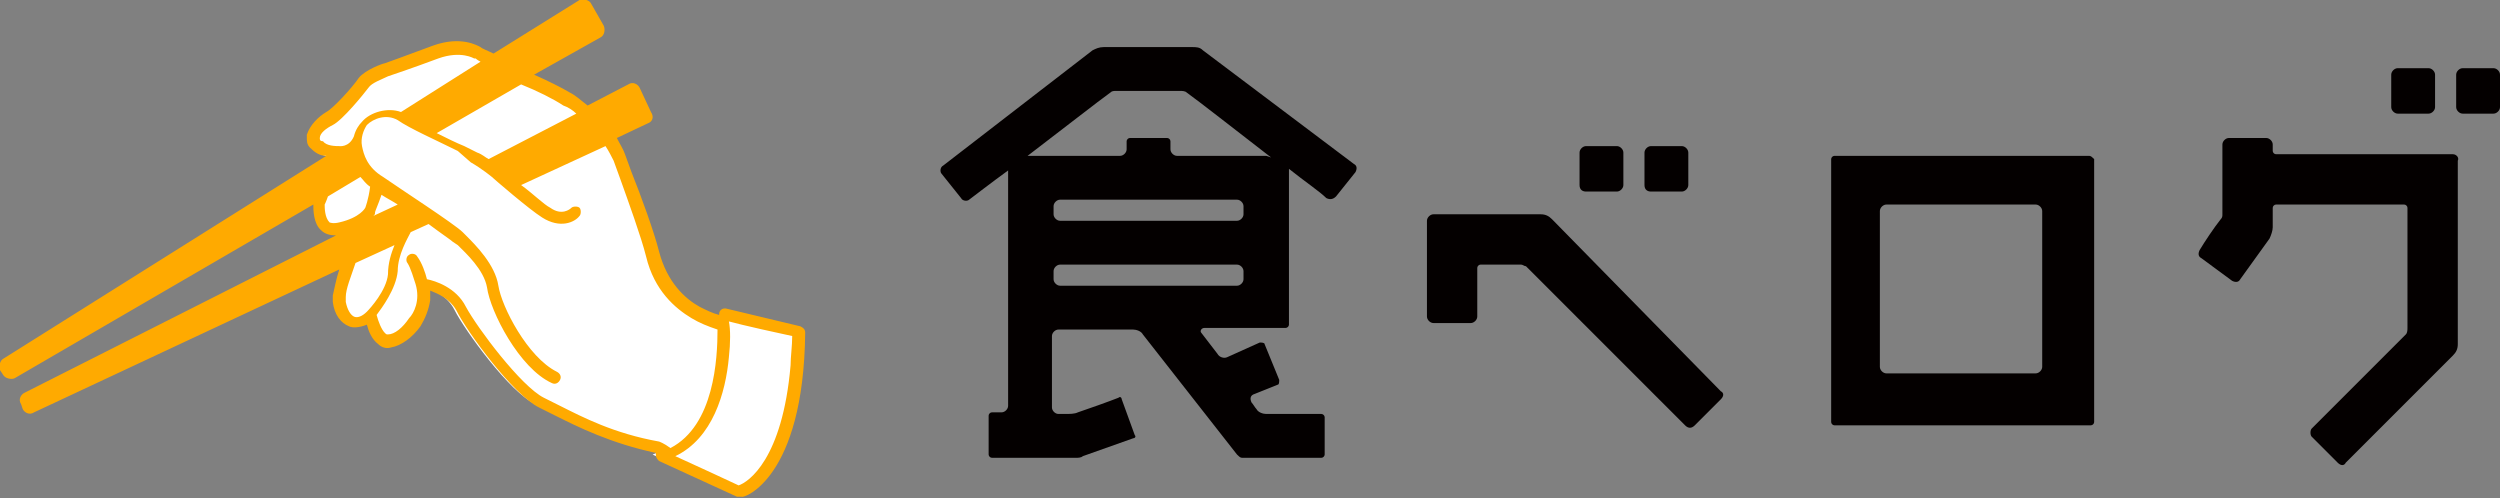 <?xml version="1.0" encoding="utf-8"?>
<!-- Generator: Adobe Illustrator 26.1.0, SVG Export Plug-In . SVG Version: 6.00 Build 0)  -->
<!DOCTYPE svg PUBLIC "-//W3C//DTD SVG 1.1//EN" "http://www.w3.org/Graphics/SVG/1.1/DTD/svg11.dtd">
<svg version="1.1" id="レイヤー_1" xmlns:x="http://ns.adobe.com/Extensibility/1.0/" xmlns:i="http://ns.adobe.com/AdobeIllustrator/10.0/" xmlns:graph="http://ns.adobe.com/Graphs/1.0/"
	 xmlns="http://www.w3.org/2000/svg" xmlns:xlink="http://www.w3.org/1999/xlink" x="0px" y="0px" viewBox="0 0 154 30.7"
	 style="enable-background:new 0 0 154 30.7;" xml:space="preserve">
<rect x="0" y="0" width="154" height="30.7" fill="#808080" stroke="none"/>
<style type="text/css">
	.st0{fill:#FFFFFF;}
	.st1{fill:#FFAA00;}
	.st2{fill:#040000;}
</style>
<path class="st0" d="M44.4,19.2l0,0.5l-0.1,0c-0.6-0.2-1.1-0.4-1.5-0.6c-0.9-0.6-2.1-1.6-2.6-3.5c-0.3-1.2-1.1-3.4-1.6-4.9l-0.4-1.1
	c-0.1-0.3-0.3-0.7-0.5-1l-0.2-0.4l-6.1,2.8c-0.3-0.3-0.6-0.5-0.7-0.6c0,0-0.2-0.1-0.4-0.3L36.4,7l-0.6-0.5C35.5,6.3,35.3,6.1,35,6
	c-0.5-0.3-1.4-0.7-2.6-1.3l-0.2-0.1l-6,3.5c-0.5-0.3-0.9-0.5-1.2-0.7l5.7-3.5l-0.8-0.4c-0.2-0.1-0.3-0.1-0.3-0.2
	c-0.1,0-0.5-0.3-1.3-0.3c-0.4,0-0.9,0.1-1.4,0.3c-1.6,0.6-3,1.1-3,1.1c-0.1,0-1.1,0.4-1.5,0.8c-0.4,0.5-1.6,1.9-2.1,2.2
	c-0.4,0.2-0.9,0.7-1,1.2c-0.1,0.3,0.1,0.5,0.1,0.6c0.4,0.5,1.2,0.5,1.4,0.5l0.1,0c0.2,0,0.7-0.1,1.1-0.5c0,0.1,0,0.2,0,0.3
	c0,0.2,0.1,0.6,0.3,0.9l-2.4,1.4l-0.1,0.2c-0.1,0.3-0.2,0.5-0.2,0.5l0,0.1c0,0.3-0.1,1.1,0.4,1.5c0.2,0.1,0.4,0.2,0.6,0.2
	c0.1,0,0.3,0,0.4-0.1c0.6-0.2,1.1-0.4,1.4-0.6L22,14.4l3.2-1.6c0.4,0.3,0.8,0.5,1.1,0.7L25.1,14l-3.7,1.7l-0.1,0.2
	c-0.4,1-0.6,1.7-0.6,2.2c0,0.2,0,0.3,0,0.4c0.1,0.7,0.4,1.2,0.8,1.3c0.1,0,0.2,0.1,0.3,0.1c0.2,0,0.5-0.1,0.8-0.3
	c0.1,0.3,0.2,1,0.6,1.4c0.1,0.1,0.3,0.2,0.6,0.2c0.5-0.1,1.2-0.6,1.6-1.2c0.3-0.4,0.7-1.3,0.5-2.4c0.5,0.1,1.6,0.5,2.1,1.5
	c0.6,1.2,3.4,5.1,5,5.8l1,0.5c1.4,0.7,3.4,1.7,6.1,2.2c0.1,0,0.3,0.1,0.6,0.2l-0.5,0.2l5.1,2.4l0.2-0.1c0.7-0.3,2.9-1.9,3.5-7.7
	c0.1-0.6,0.1-1.2,0.1-1.9l0-0.4L44.4,19.2z"/>
<path class="st1" d="M49.6,20.5c0-0.2-0.1-0.3-0.3-0.4L44.7,19c-0.1,0-0.2,0-0.3,0.1c-0.1,0.1-0.1,0.2-0.1,0.3
	c-0.4-0.1-0.8-0.3-1.2-0.5c-0.9-0.5-2-1.5-2.5-3.4c-0.3-1.2-1.1-3.4-1.7-4.9l-0.4-1.1c-0.1-0.3-0.3-0.6-0.5-1l1.9-0.9
	c0.3-0.1,0.4-0.4,0.2-0.7l-0.7-1.5c-0.1-0.2-0.4-0.4-0.7-0.2l-2.5,1.3c-0.4-0.3-0.7-0.6-1.1-0.8c-0.5-0.3-1.3-0.7-2.2-1.1L37,2.3
	c0.2-0.1,0.3-0.4,0.2-0.7l-0.8-1.4c-0.1-0.2-0.5-0.3-0.7-0.2l-5.3,3.3c-0.4-0.2-0.7-0.3-0.8-0.4c-0.2-0.1-1.2-0.7-2.9-0.1
	c-1.6,0.6-3,1.1-3,1.1c-0.1,0-1.2,0.4-1.6,0.9c-0.4,0.6-1.6,1.9-2,2.1c-0.5,0.3-1,0.8-1.2,1.4c0,0,0,0.1,0,0.1c0,0.3,0,0.5,0.2,0.7
	c0.3,0.3,0.6,0.5,1,0.5L0.2,22.1c-0.2,0.1-0.3,0.5-0.2,0.7l0.2,0.3c0.1,0.2,0.5,0.3,0.7,0.2l18.4-10.7c0,0.3,0,1.2,0.5,1.6
	c0.2,0.2,0.5,0.3,0.9,0.3L1.5,24.2c-0.2,0.1-0.4,0.4-0.2,0.7l0.1,0.3c0.1,0.2,0.4,0.4,0.7,0.2l18.8-8.8c-0.2,0.6-0.3,1.2-0.4,1.6
	c0,0.2,0,0.3,0,0.4c0.1,0.8,0.5,1.3,1,1.5c0.2,0.1,0.6,0.1,1.1-0.1c0.1,0.4,0.3,0.9,0.7,1.2c0.2,0.2,0.5,0.3,0.8,0.2
	c0.6-0.1,1.3-0.6,1.8-1.3c0.3-0.5,0.5-1,0.6-1.6c0-0.2,0-0.4,0-0.6c0.5,0.2,1.2,0.5,1.6,1.2c0.7,1.4,3.5,5.2,5.1,6l1,0.5
	c1.4,0.7,3.4,1.7,6.2,2.3c0,0,0,0,0,0c0,0,0,0.1,0,0.1c0,0.2,0.1,0.3,0.2,0.4l4.8,2.2c0.1,0,0.2,0,0.3,0
	C45.8,30.7,49.5,29.5,49.6,20.5z M34.7,6.5C35,6.6,35.3,6.8,35.5,7l-5.4,2.8c-0.2-0.1-0.4-0.3-0.7-0.4L28.6,9
	c-0.5-0.2-1.1-0.5-1.7-0.8l5.2-3C33.1,5.6,34.1,6.1,34.7,6.5z M19.7,8.5c0-0.3,0.4-0.6,0.8-0.8c0.6-0.3,1.9-1.9,2.2-2.3
	c0.2-0.3,0.8-0.5,1.2-0.7c0,0,1.5-0.5,3.1-1.1c1.4-0.5,2.2,0,2.2,0c0,0,0,0,0.1,0c0,0,0.1,0.1,0.3,0.2l-4.9,3.1
	c-0.8-0.3-1.9,0-2.4,0.6c-0.2,0.2-0.4,0.5-0.5,0.9c-0.3,0.7-0.9,0.6-0.9,0.6c0,0,0,0,0,0c0,0,0,0,0,0c-0.2,0-0.8,0-1-0.3
	C19.7,8.7,19.7,8.6,19.7,8.5z M20.3,13.7C20,13.4,20,12.8,20,12.6c0,0,0.1-0.2,0.2-0.5l2-1.2c0.2,0.2,0.3,0.4,0.6,0.6
	c-0.1,0.8-0.3,1.3-0.3,1.3c0,0,0,0,0,0c0,0,0,0,0,0c0,0-0.3,0.6-1.6,0.9C20.5,13.8,20.3,13.7,20.3,13.7z M23.1,13.1L23.1,13.1
	c0-0.1,0.2-0.5,0.4-1.1c0.3,0.2,0.7,0.4,1,0.6L23,13.3C23.1,13.2,23.1,13.2,23.1,13.1z M22.6,19.2c-0.3,0.3-0.6,0.4-0.8,0.3
	c-0.2-0.1-0.4-0.4-0.5-0.9c0-0.1,0-0.2,0-0.3c0-0.5,0.3-1.2,0.6-2.1l2.4-1.1c-0.2,0.5-0.4,1.1-0.4,1.8C23.8,17.9,22.8,19,22.6,19.2z
	 M40.6,27.2C40.5,27.2,40.5,27.2,40.6,27.2c-2.8-0.5-4.7-1.5-6.1-2.2l-1-0.5c-1.4-0.7-4.1-4.3-4.8-5.6c-0.6-1.2-1.9-1.6-2.4-1.7
	c-0.1-0.4-0.3-1-0.6-1.4c-0.1-0.2-0.4-0.2-0.5-0.1c-0.2,0.1-0.2,0.4-0.1,0.5c0.2,0.3,0.4,1,0.5,1.3c0,0,0,0,0,0c0,0,0,0,0,0
	c0.3,1-0.1,1.8-0.4,2.1c-0.4,0.6-0.9,1-1.3,1c-0.1,0-0.1,0-0.2-0.1c-0.2-0.2-0.4-0.7-0.5-1.1c0.3-0.4,1.2-1.6,1.3-2.7
	c0-1,0.6-2,0.8-2.4l1.1-0.5c0.8,0.6,1.4,1,1.5,1.1l0.3,0.2c0.5,0.5,1.6,1.5,1.8,2.6c0.2,1.5,2,5,4,5.9c0.2,0.1,0.4,0,0.5-0.2
	c0.1-0.2,0-0.4-0.2-0.5c-1.8-0.9-3.4-4-3.6-5.3c-0.2-1.3-1.4-2.5-2-3.1l-0.2-0.2c-0.5-0.5-3.9-2.7-4.9-3.4c-1-0.6-1.2-1.4-1.3-1.9
	c-0.1-0.5,0.1-1,0.3-1.3c0.4-0.4,1.2-0.7,1.9-0.3c0.7,0.5,2.5,1.3,3.7,1.9L29,10c0.7,0.4,1.3,0.9,1.3,0.9c0.1,0.1,2.3,2,3.1,2.5
	c1.1,0.7,2,0.3,2.3-0.1c0.1-0.1,0.1-0.4,0-0.5c-0.1-0.1-0.4-0.1-0.5,0c-0.1,0.1-0.6,0.5-1.3,0c-0.4-0.2-1.1-0.9-1.8-1.4l5.2-2.4
	c0.2,0.3,0.4,0.7,0.5,0.9l0.4,1.1c0.5,1.4,1.3,3.6,1.6,4.8c0.5,2.1,1.8,3.2,2.8,3.8c0.5,0.3,1,0.5,1.6,0.7c0,1.8-0.2,5.9-2.9,7.3
	C40.9,27.3,40.6,27.2,40.6,27.2z M45.5,29.9c-0.2-0.1-2.8-1.3-3.9-1.8c2.3-1.1,3.1-3.9,3.3-6.1c0.1-0.9,0.1-1.7,0-2.2
	c0.7,0.2,3.4,0.8,3.9,0.9c0,0.6-0.1,1.3-0.1,1.8C48.2,28.3,46.1,29.7,45.5,29.9z"/>
<g>
	<path class="st2" d="M74.1,3.1c-0.2-0.2-0.4-0.2-0.7-0.2h-0.1h-5.3c-0.3,0-0.5,0.1-0.7,0.2l-9.2,7.1c-0.2,0.1-0.2,0.4-0.1,0.5
		l1.2,1.5c0.1,0.2,0.4,0.2,0.5,0.1c0.4-0.3,1.3-1,2.4-1.8V17v3.2v4.8c0,0.2-0.2,0.4-0.4,0.4c-0.2,0-0.5,0-0.6,0
		c-0.1,0-0.2,0.1-0.2,0.2V28c0,0.1,0.1,0.2,0.2,0.2h5.2c0.1,0,0.3,0,0.4-0.1l3.1-1.1c0.1,0,0.2-0.1,0.1-0.2l-0.8-2.2
		c0-0.1-0.1-0.2-0.2-0.1c-0.5,0.2-1.9,0.7-2.5,0.9c-0.2,0.1-0.5,0.1-0.8,0.1c-0.1,0-0.3,0-0.4,0c-0.2,0-0.4-0.2-0.4-0.4v-4.4
		c0-0.2,0.2-0.4,0.4-0.4h4.6c0.2,0,0.5,0.1,0.6,0.3l5.8,7.4c0.1,0.1,0.2,0.2,0.3,0.2h4.9c0.1,0,0.2-0.1,0.2-0.2v-2.3
		c0-0.1-0.1-0.2-0.2-0.2c-0.6,0-2.4,0-3.4,0c-0.2,0-0.5-0.1-0.6-0.3c-0.1-0.1-0.2-0.3-0.3-0.4c-0.1-0.2-0.1-0.4,0.1-0.5l1.5-0.6
		c0.1,0,0.1-0.2,0.1-0.3l-0.9-2.2c0-0.1-0.2-0.1-0.3-0.1L75.6,22c-0.2,0.1-0.5,0-0.6-0.2c-0.3-0.4-0.7-0.9-1-1.3
		c-0.1-0.1,0-0.3,0.2-0.3h5c0.1,0,0.2-0.1,0.2-0.2v-9.6c1,0.8,1.9,1.4,2.3,1.8c0.2,0.1,0.4,0.1,0.6-0.1l1.2-1.5
		c0.1-0.2,0.1-0.4-0.1-0.5L74.1,3.1z M76.6,17.2c0,0.2-0.2,0.4-0.4,0.4c-2.3,0-8.6,0-10.9,0c-0.2,0-0.4-0.2-0.4-0.4c0,0,0-0.1,0-0.1
		c0-0.1,0-0.2,0-0.4c0-0.2,0.2-0.4,0.4-0.4h10.9c0.2,0,0.4,0.2,0.4,0.4C76.6,16.9,76.6,17,76.6,17.2z M76.6,13.2
		c0,0.2-0.2,0.4-0.4,0.4H65.3c-0.2,0-0.4-0.2-0.4-0.4c0-0.2,0-0.3,0-0.5c0-0.2,0.2-0.4,0.4-0.4c2.3,0,8.6,0,10.9,0
		c0.2,0,0.4,0.2,0.4,0.4C76.6,12.9,76.6,13,76.6,13.2z M78,9.6h-5.5c-0.2,0-0.4-0.2-0.4-0.4V8.7c0-0.1-0.1-0.2-0.2-0.2h-2.3
		c-0.1,0-0.2,0.1-0.2,0.2v0.5c0,0.2-0.2,0.4-0.4,0.4h-5.7c2.1-1.6,4.4-3.4,5.1-3.9c0.1-0.1,0.2-0.1,0.4-0.1c0.8,0,3,0,3.9,0
		c0.1,0,0.3,0,0.4,0.1c0.7,0.5,3,2.3,5.2,4L78,9.6L78,9.6z"/>
	<path class="st2" d="M97.7,11.8h1.9c0.2,0,0.4-0.2,0.4-0.4v-2c0-0.2-0.2-0.4-0.4-0.4h-1.9c-0.2,0-0.4,0.2-0.4,0.4v2
		C97.3,11.7,97.5,11.8,97.7,11.8z"/>
	<path class="st2" d="M101.7,11.8h1.9c0.2,0,0.4-0.2,0.4-0.4v-2c0-0.2-0.2-0.4-0.4-0.4h-1.9c-0.2,0-0.4,0.2-0.4,0.4v2
		C101.3,11.7,101.5,11.8,101.7,11.8z"/>
	<path class="st2" d="M147.7,7h1.9c0.2,0,0.4-0.2,0.4-0.4v-2c0-0.2-0.2-0.4-0.4-0.4h-1.9c-0.2,0-0.4,0.2-0.4,0.4v2
		C147.3,6.8,147.5,7,147.7,7z"/>
	<path class="st2" d="M153.6,4.2h-1.9c-0.2,0-0.4,0.2-0.4,0.4v2c0,0.2,0.2,0.4,0.4,0.4h1.9c0.2,0,0.4-0.2,0.4-0.4v-2
		C154,4.4,153.8,4.2,153.6,4.2z"/>
	<path class="st2" d="M128.7,9.6h-1.4H113c-0.1,0-0.2,0.1-0.2,0.2v16.2c0,0.1,0.1,0.2,0.2,0.2h15.8c0.1,0,0.2-0.1,0.2-0.2V9.8
		C128.9,9.7,128.8,9.6,128.7,9.6z M125.8,22.6c0,0.2-0.2,0.4-0.4,0.4c-2.2,0-7,0-9.2,0c-0.2,0-0.4-0.2-0.4-0.4c0-2.2,0-7.3,0-9.6
		c0-0.2,0.2-0.4,0.4-0.4c2.2,0,7,0,9.2,0c0.2,0,0.4,0.2,0.4,0.4C125.8,15.3,125.8,20.3,125.8,22.6z"/>
	<path class="st2" d="M151.1,9.5h-1.2h-9.7c-0.1,0-0.2-0.1-0.2-0.2V8.9c0-0.2-0.2-0.4-0.4-0.4h-2.3c-0.2,0-0.4,0.2-0.4,0.4
		c0,1.1,0,3.3,0,4.3c0,0.1,0,0.2-0.1,0.3c-0.4,0.5-1,1.4-1.3,1.9c-0.1,0.2-0.1,0.4,0.1,0.5l1.9,1.4c0.2,0.1,0.4,0.1,0.5-0.1l1.8-2.5
		c0.1-0.2,0.2-0.5,0.2-0.7v-1.2c0-0.1,0.1-0.2,0.2-0.2c2.3,0,6.2,0,7.9,0c0.1,0,0.2,0.1,0.2,0.2c0,2,0,6.1,0,7.4
		c0,0.1,0,0.3-0.1,0.4c-1,1-4.8,4.8-5.8,5.8c-0.1,0.1-0.1,0.4,0,0.5l1.6,1.6c0.2,0.2,0.4,0.2,0.5,0l6.6-6.6c0.2-0.2,0.3-0.4,0.3-0.7
		V9.9C151.5,9.7,151.3,9.5,151.1,9.5z"/>
	<path class="st2" d="M95.6,13.5c-0.2-0.2-0.4-0.3-0.7-0.3h-0.3h-6.3c-0.2,0-0.4,0.2-0.4,0.4v5.9c0,0.2,0.2,0.4,0.4,0.4h2.3
		c0.2,0,0.4-0.2,0.4-0.4c0-0.6,0-1.9,0-3c0-0.1,0.1-0.2,0.2-0.2c1,0,1.9,0,2.5,0c0.1,0,0.2,0.1,0.3,0.1c1.3,1.3,8.3,8.3,9.8,9.8
		c0.2,0.2,0.4,0.2,0.6,0l1.6-1.6c0.2-0.2,0.2-0.4,0-0.5L95.6,13.5z"/>
</g>
</svg>

